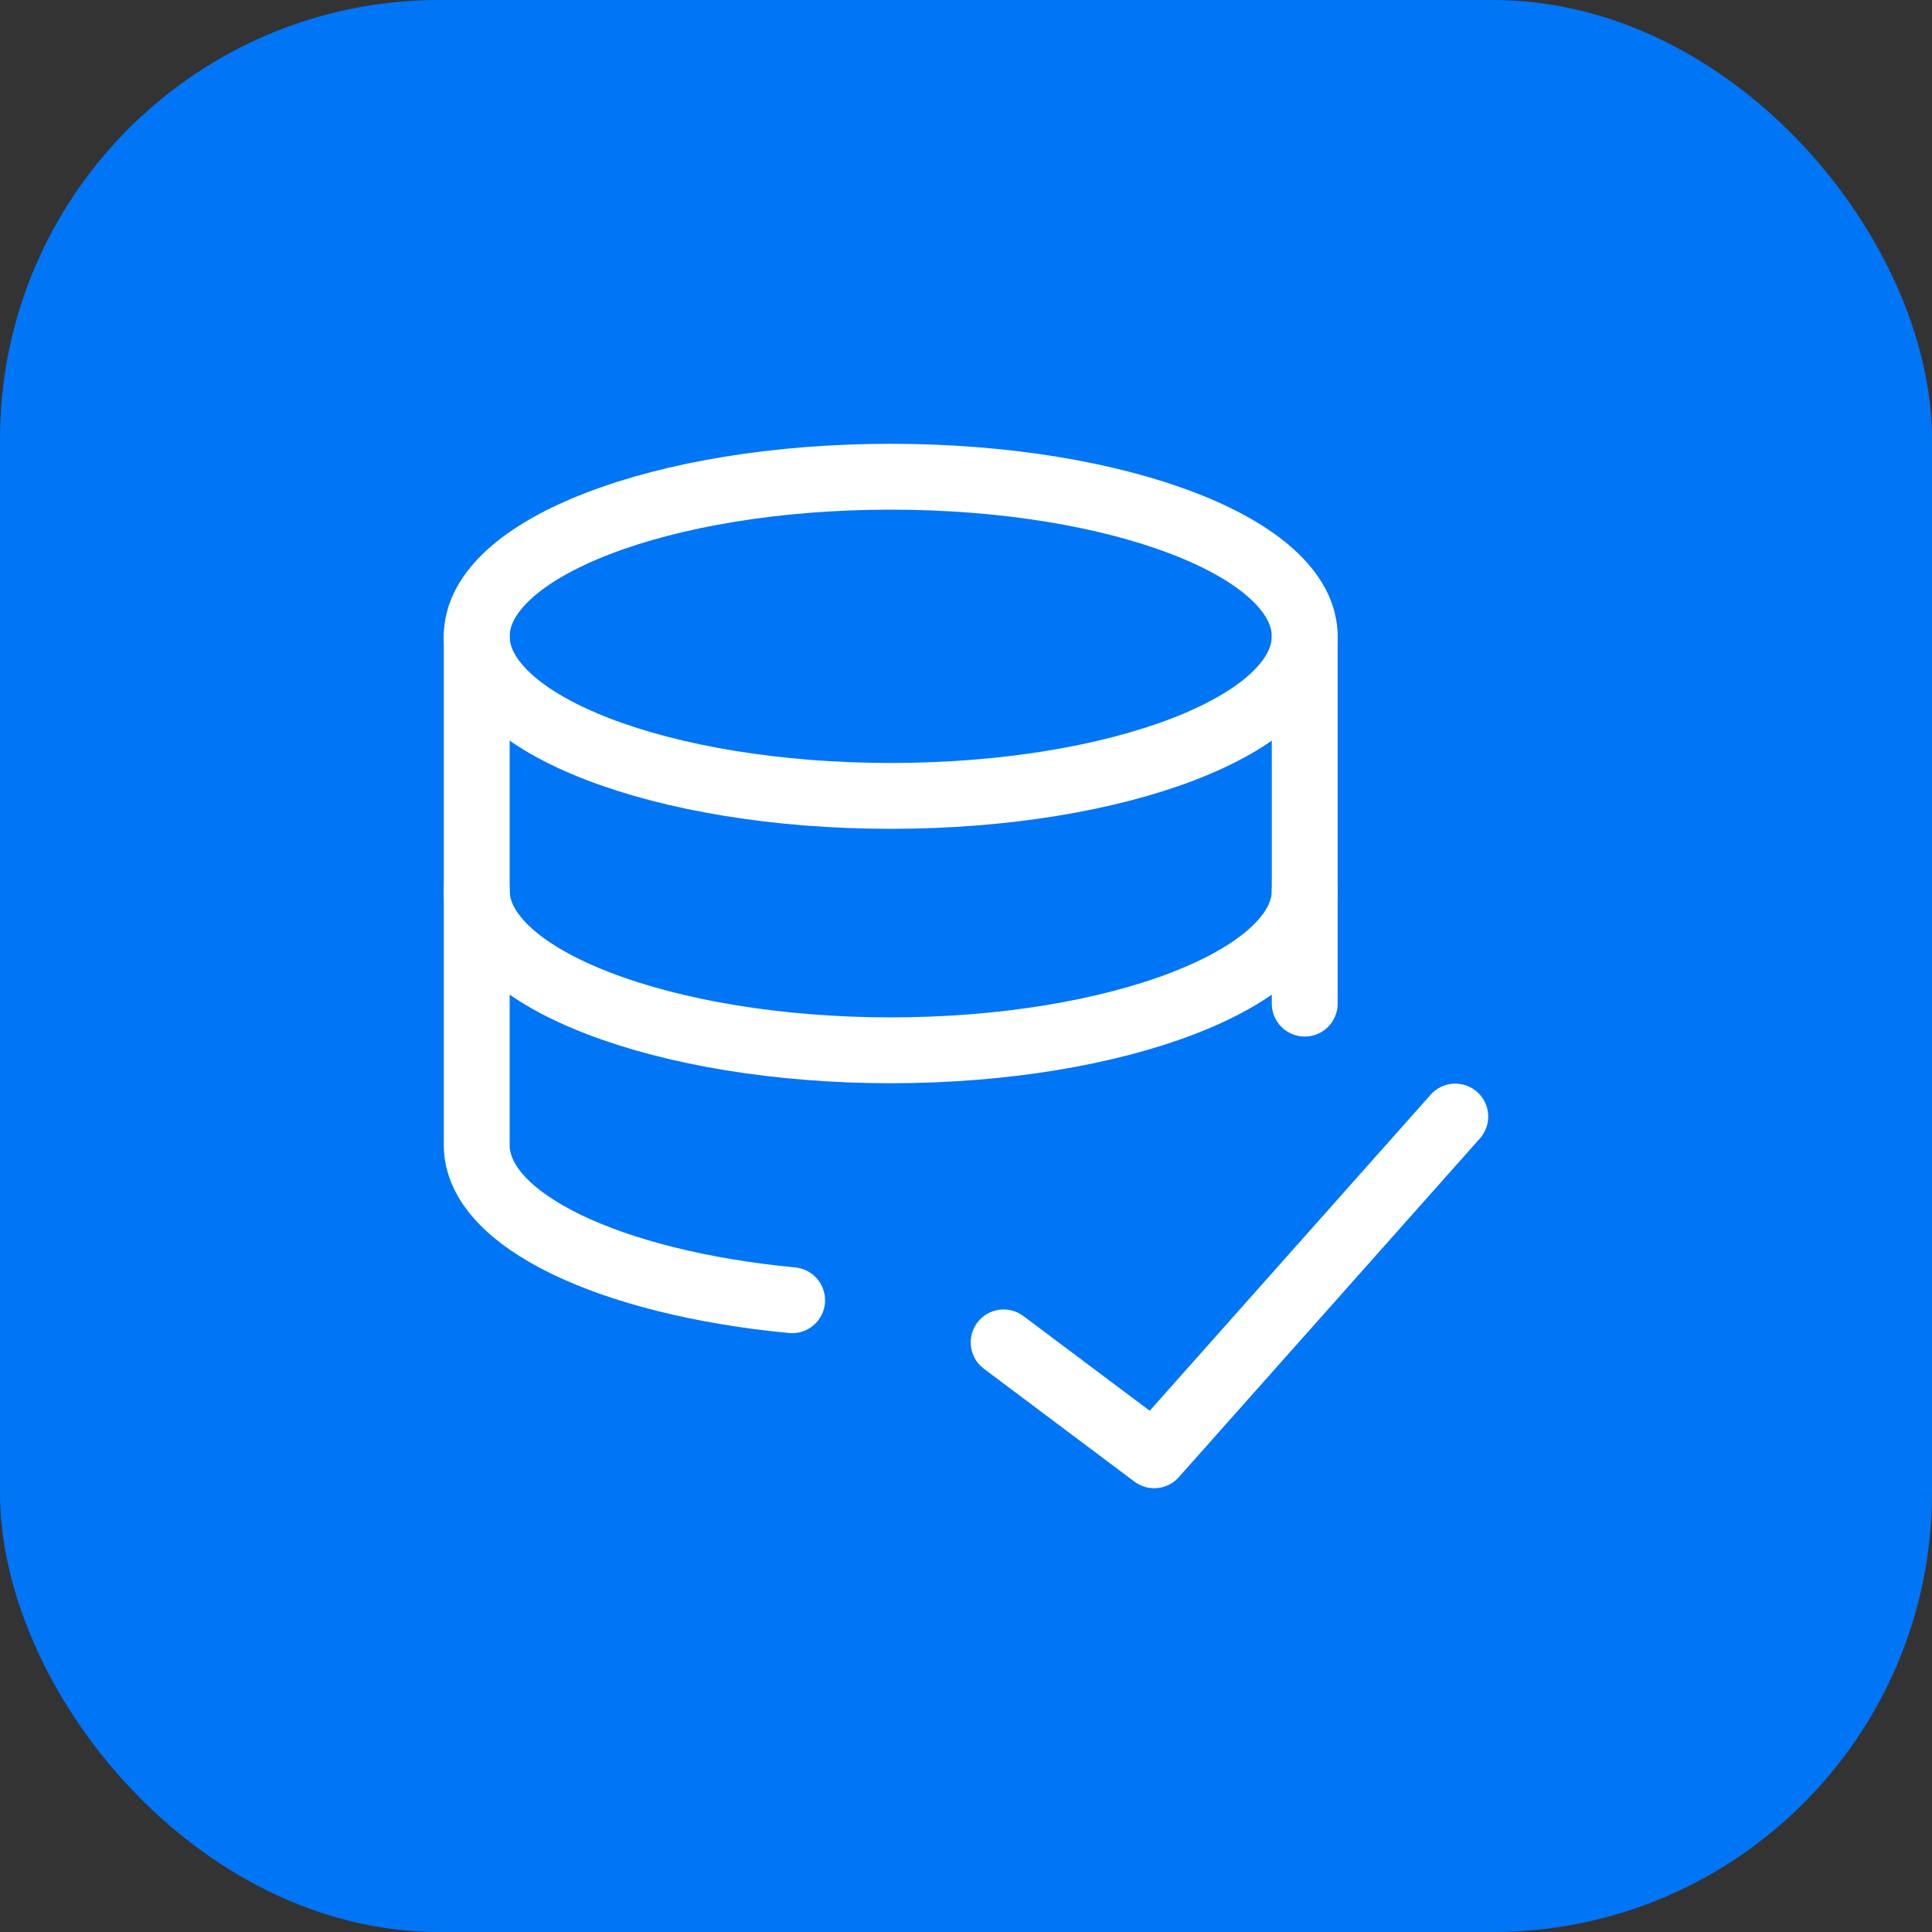 <?xml version="1.0" encoding="UTF-8"?> <svg xmlns="http://www.w3.org/2000/svg" width="44" height="44" viewBox="0 0 44 44" fill="none"><rect x="0" y="0" width="44" height="44" fill="#333333" stroke="none"/><rect width="44" height="44" rx="10" fill="#0075F6"></rect><g clip-path="url(#clip0_8_2760)"><path d="M20.286 18.126C25.493 18.126 29.714 16.499 29.714 14.492C29.714 12.484 25.493 10.857 20.286 10.857C15.079 10.857 10.857 12.484 10.857 14.492C10.857 16.499 15.079 18.126 20.286 18.126Z" stroke="white" stroke-width="1.5" stroke-linecap="round" stroke-linejoin="round"></path><path d="M29.714 22.857V14.492" stroke="white" stroke-width="1.5" stroke-linecap="round" stroke-linejoin="round"></path><path d="M10.857 14.492V26.08C10.857 27.794 13.909 29.217 18.04 29.612" stroke="white" stroke-width="1.5" stroke-linecap="round" stroke-linejoin="round"></path><path d="M29.714 20.286C29.714 22.291 25.429 23.92 20.286 23.92C15.143 23.92 10.857 22.291 10.857 20.286" stroke="white" stroke-width="1.5" stroke-linecap="round" stroke-linejoin="round"></path><path d="M33.143 25.429L26.286 33.143L22.857 30.572" stroke="white" stroke-width="1.5" stroke-linecap="round" stroke-linejoin="round"></path></g><defs><clipPath id="clip0_8_2760"><rect width="24" height="24" fill="white" transform="translate(10 10)"></rect></clipPath></defs></svg> 
